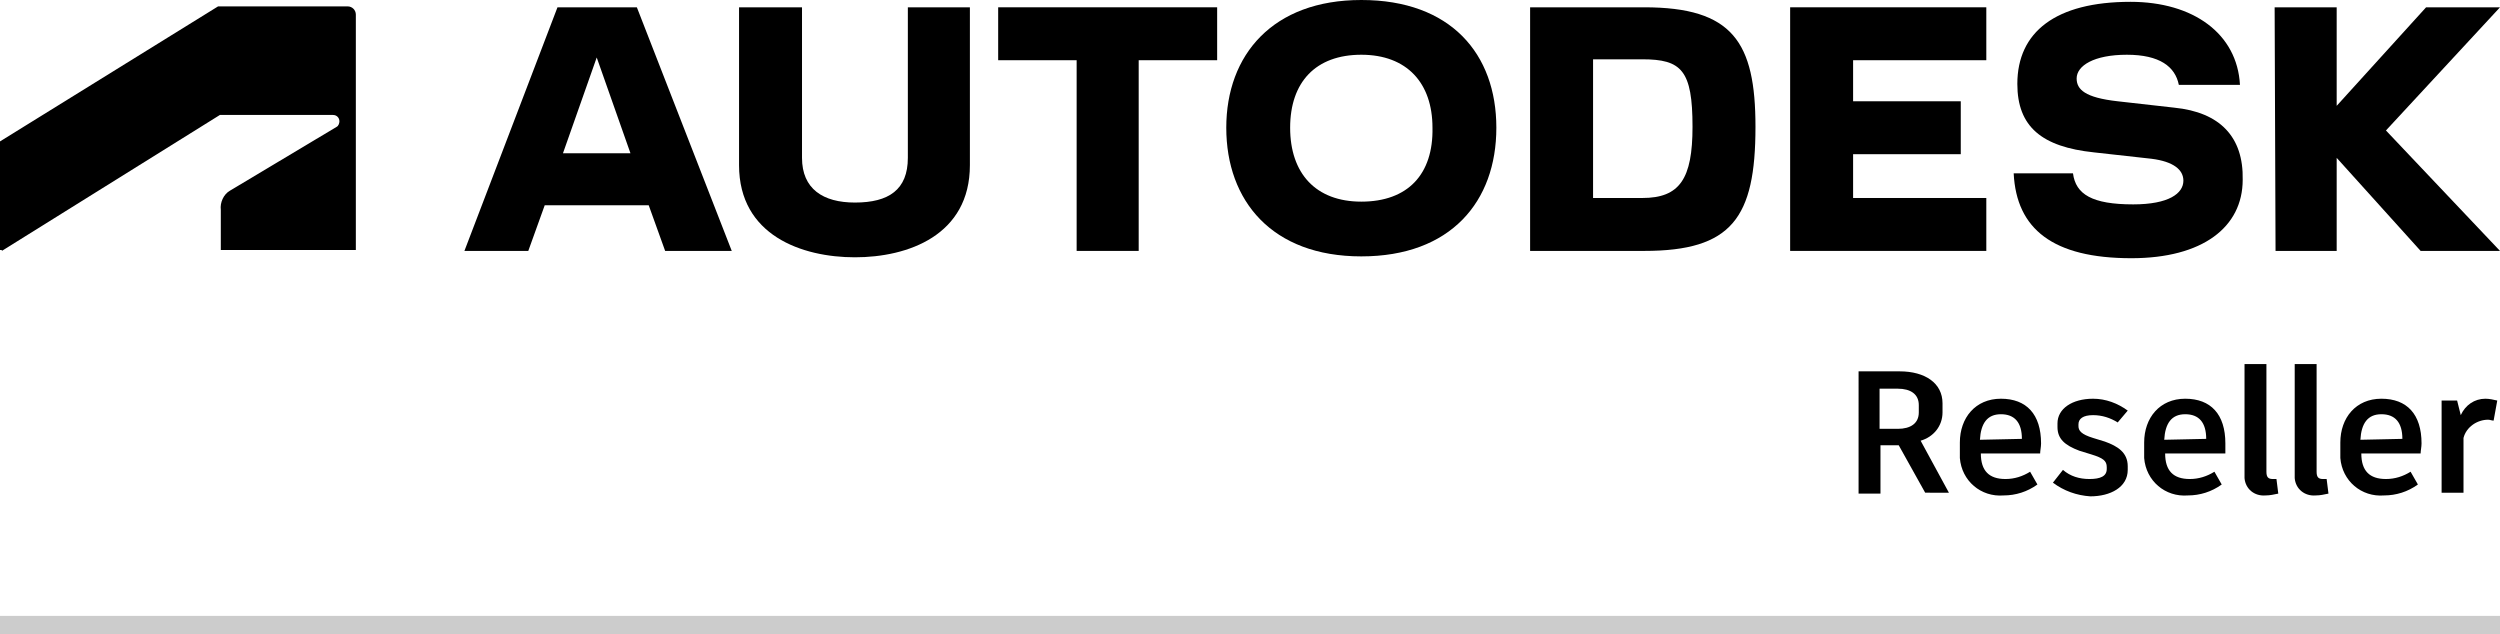 <svg xmlns="http://www.w3.org/2000/svg" x="0px" y="0px" viewBox="0 0 274 69.5">
    <path d="M0.2,27.5l23.9-14.9h12.4c0.4,0,0.7,0.3,0.7,0.7c0,0,0,0,0,0l0,0c0,0.2-0.1,0.5-0.3,0.6l-11.7,7c-0.7,0.4-1.1,1.3-1,2.1
        v4.4H39V1.6c0-0.5-0.4-0.9-0.9-0.9l0,0H23.9L0,15.5v11.9h0.2V27.5z"/>
    <polygon points="196.2,27.5 217.7,27.5 217.7,21.7 203.1,21.7 203.1,16.9 214.9,16.9 214.9,11.1 203.1,11.1 203.1,6.6 217.7,6.6 
        217.7,0.8 196.2,0.8 "/>
    <path d="M61.1,0.8L50.9,27.5h7l1.8-5h11.4l1.8,5h7.3L69.8,0.8H61.1z M61.7,16.8l3.7-10.5l3.7,10.5H61.7z"/>
    <polygon points="109.4,6.6 118,6.6 118,27.5 124.8,27.5 124.8,6.6 133.4,6.6 133.4,0.8 109.4,0.8 		"/>
    <path d="M99.5,17.3c0,3.5-2.1,4.9-5.8,4.9c-3.5,0-5.8-1.5-5.8-4.9V0.8H81v17.3c0,7.7,6.9,10.1,12.7,10.1s12.6-2.4,12.6-10.1V0.8
        h-6.8V17.3z"/>
    <polygon points="274,0.8 265.9,0.8 256.1,11.6 256.1,0.8 249.3,0.8 249.4,27.5 256.1,27.5 256.1,17.3 265.3,27.5 274,27.5 
        261.5,14.3 "/>
    <path d="M180.2,0.8h-12.5v26.7h12.5c9.6,0,12.2-3.6,12.2-13.6C192.4,4.6,189.9,0.8,180.2,0.8z M180,21.7h-5.4V6.5h5.4
        c4.3,0,5.5,1.2,5.5,7.4C185.5,19.6,184.1,21.7,180,21.7z"/>
    <path d="M238.3,11.8l-6.2-0.7c-3.6-0.4-4.5-1.3-4.5-2.5c0-1.4,1.9-2.6,5.5-2.6s5.3,1.3,5.7,3.3h6.7c-0.3-5.6-5.1-9.1-12-9.1
        c-8.2,0-12.4,3.3-12.4,9c0,4.7,2.7,6.9,8.4,7.5l6.3,0.7c2.4,0.3,3.5,1.2,3.5,2.4c0,1.4-1.6,2.6-5.5,2.6c-4.5,0-6.3-1.1-6.6-3.4
        h-6.5c0.3,6.1,4.3,9.3,12.9,9.3c7.8,0,12.2-3.4,12.2-8.6C245.9,15,243.3,12.3,238.3,11.8z"/>
    <path d="M149.2,0c-9.7,0-14.8,6-14.8,14s5,14.1,14.8,14.1S164,22.1,164,14S159,0,149.2,0z M149.2,22.1c-5,0-7.8-3.1-7.8-8.1
        s2.8-8,7.8-8s7.8,3.1,7.8,8C157.1,19.1,154.3,22.1,149.2,22.1z"/>
    <path d="M208.1,48.8h-2v5.3h-2.4V40.7h4.5c2.8,0,4.7,1.3,4.7,3.5v1c0,1.5-1,2.7-2.4,3.1l3.1,5.7H211L208.1,48.8z M206,47h2
        c1.4,0,2.3-0.6,2.3-1.8v-0.8c0-1.2-0.9-1.8-2.3-1.8h-2V47z"/>
    <path d="M223.6,49.7h-6.5c0,1.9,0.9,2.8,2.7,2.8c1,0,1.9-0.3,2.7-0.8l0.8,1.4c-1.1,0.8-2.4,1.2-3.7,1.2c-2.5,0.2-4.6-1.6-4.8-4.1
        c0-0.2,0-0.5,0-0.7v-1c0-2.7,1.7-4.8,4.5-4.8s4.4,1.7,4.4,4.9C223.7,49,223.6,49.4,223.6,49.7z M221.6,48.1
        c0-1.8-0.8-2.7-2.3-2.7s-2.2,1-2.3,2.8L221.6,48.1z"/>
    <path d="M225,52.9l1.1-1.4c0.8,0.7,1.8,1,2.9,1c1.2,0,1.9-0.3,1.9-1.1v-0.2c0-0.7-0.4-1-1.7-1.4l-1.3-0.4
        c-1.6-0.6-2.4-1.3-2.4-2.6v-0.4c0-1.6,1.6-2.7,3.9-2.7c1.4,0,2.7,0.5,3.8,1.3l-1.1,1.3c-0.8-0.5-1.7-0.8-2.7-0.8
        c-1.1,0-1.6,0.4-1.6,1v0.2c0,0.5,0.3,0.9,1.6,1.3l1.3,0.4c1.4,0.5,2.5,1.2,2.5,2.7v0.4c0,1.9-1.9,2.9-4.1,2.9
        C227.6,54.3,226.2,53.8,225,52.9z"/>
    <path d="M243.9,49.7h-6.6c0,1.9,0.9,2.8,2.7,2.8c1,0,1.9-0.3,2.7-0.8l0.8,1.4c-1.1,0.8-2.4,1.2-3.7,1.2c-2.5,0.2-4.6-1.6-4.8-4.1
        c0-0.2,0-0.5,0-0.7v-1c0-2.7,1.7-4.8,4.5-4.8s4.4,1.7,4.4,4.9L243.9,49.7z M241.8,48.1c0-1.8-0.8-2.7-2.3-2.7s-2.2,1-2.3,2.8
        L241.8,48.1z"/>
    <path d="M248.4,51.7c0,0.6,0.2,0.8,0.7,0.8h0.4l0.2,1.6c-0.5,0.1-0.9,0.2-1.4,0.2c-1.2,0.1-2.2-0.7-2.3-1.9c0-0.1,0-0.3,0-0.4
        V39.9h2.4V51.7z"/>
    <path d="M253.9,51.7c0,0.6,0.2,0.8,0.7,0.8h0.4l0.2,1.6c-0.5,0.1-0.9,0.2-1.4,0.2c-1.2,0.1-2.2-0.7-2.3-1.9c0-0.1,0-0.3,0-0.4
        V39.9h2.4L253.9,51.7L253.9,51.7z"/>
    <path d="M265.3,49.7h-6.5c0,1.9,0.9,2.8,2.7,2.8c1,0,1.9-0.3,2.7-0.8l0.8,1.4c-1.1,0.8-2.4,1.2-3.7,1.2c-2.5,0.2-4.6-1.6-4.8-4.1
        c0-0.2,0-0.5,0-0.7v-1c0-2.7,1.7-4.8,4.5-4.8s4.4,1.7,4.4,4.9C265.4,49,265.3,49.4,265.3,49.7z M263.3,48.1
        c0-1.8-0.8-2.7-2.3-2.7s-2.2,1-2.3,2.8L263.3,48.1L263.3,48.1z"/>
    <path d="M273.7,43.9l-0.4,2.2c-0.2,0-0.4-0.1-0.6-0.1c-1.2,0-2.4,0.8-2.7,2v6h-2.4V43.9h1.7l0.4,1.6c0.5-1.1,1.5-1.8,2.7-1.8
        C272.8,43.7,273.3,43.8,273.7,43.9z"/>
    <rect y="67.5" width="274" height="2" style="fill:#CCCCCC;" />
</svg>
